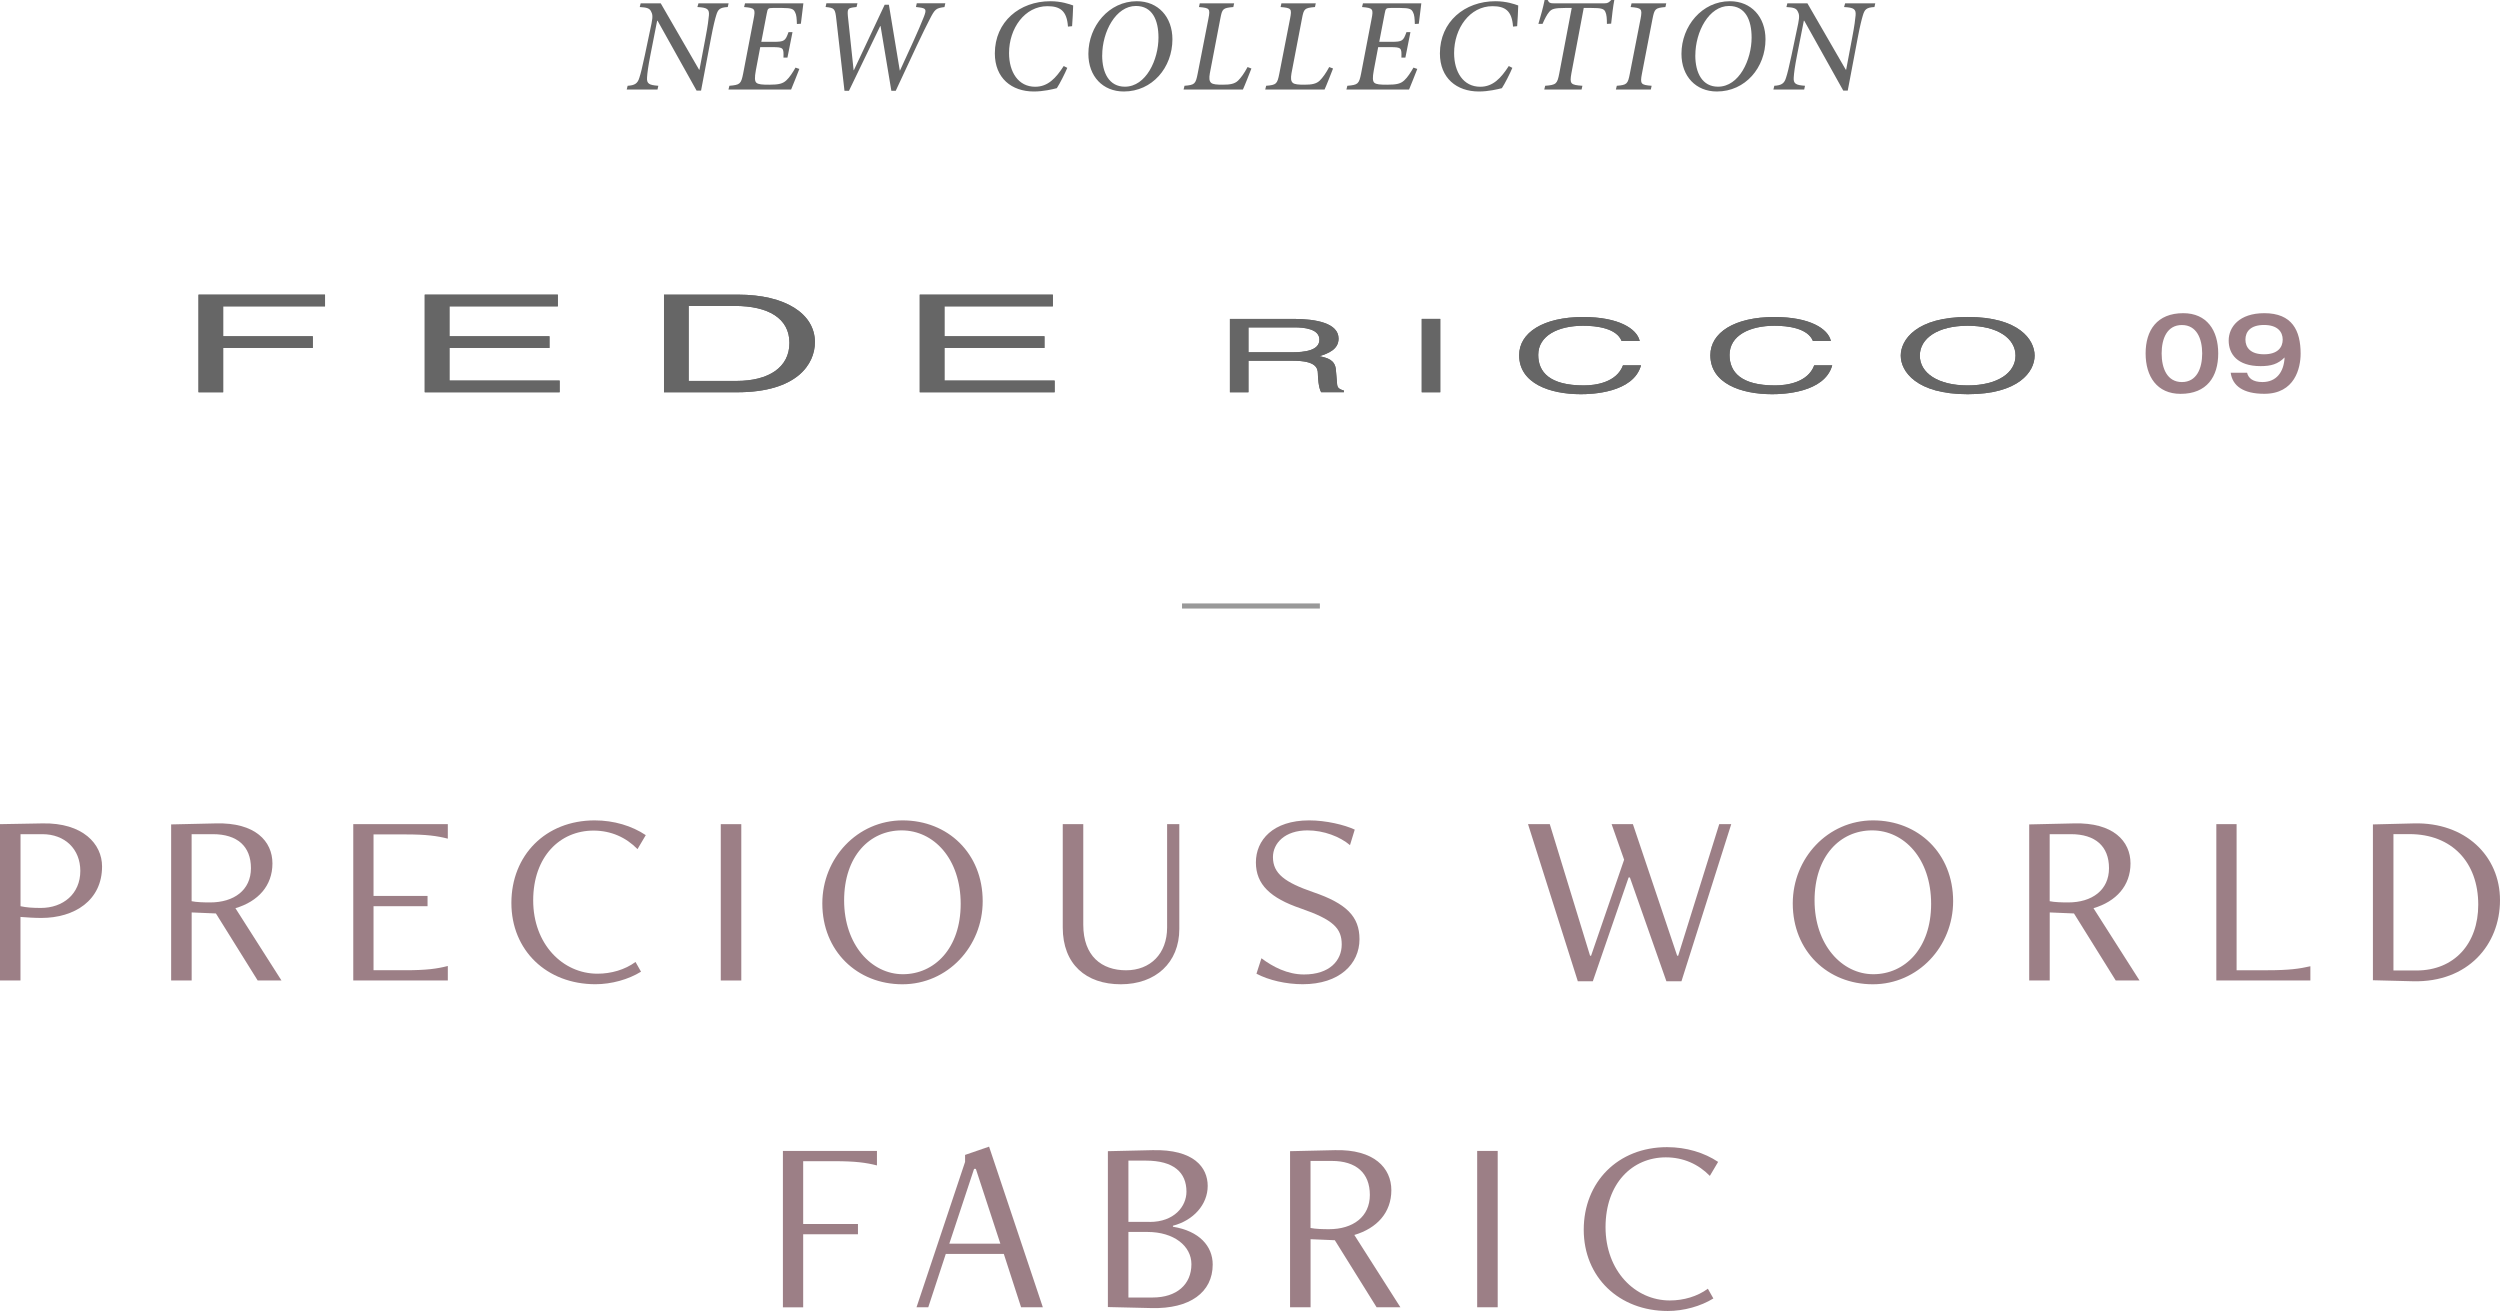 <?xml version="1.0" encoding="UTF-8"?><svg id="_レイヤー_2" xmlns="http://www.w3.org/2000/svg" width="489.65" height="256.77" viewBox="0 0 489.65 256.77"><defs><style>.cls-1{fill:none;stroke:#999;stroke-miterlimit:10;}.cls-2{fill:#666;}.cls-2,.cls-3{stroke-width:0px;}.cls-3{fill:#9c7f86;}</style></defs><g id="_パーツ"><path class="cls-2" d="M142.53,1.38c-1.59.08-1.92.49-2.26,1.64-.21.68-.55,1.98-1.01,4.42l-1.95,10.3h-.88l-7.64-13.68h-.08l-1.33,6.76c-.44,2.24-.6,3.51-.65,4.37-.08,1.2.39,1.48,2.21,1.61l-.16.73h-6.03l.18-.73c1.35-.08,1.95-.42,2.29-1.56.29-.88.57-2.05,1.09-4.47l1.3-6.19c.29-1.43.18-1.85-.13-2.42-.31-.55-.81-.7-2.18-.78l.18-.73h3.93l7.51,13h.08l1.17-6.21c.47-2.44.62-3.72.68-4.45.1-1.22-.36-1.51-2.26-1.61l.21-.73h5.9l-.16.73Z"/><path class="cls-2" d="M157.35.65c-.08.52-.31,2.5-.49,4l-.78.05c-.03-1.01-.08-1.82-.36-2.31-.29-.6-.65-.83-2.5-.83h-1.87c-.91,0-.99.1-1.17,1.07l-1.07,5.56h2.37c2.18,0,2.34-.18,2.96-1.9h.78l-.99,4.99h-.78c.05-1.87.05-2.05-2.18-2.05h-2.37l-.86,4.55c-.26,1.43-.23,2.11.1,2.42.39.34,1.14.39,2.55.39,1.87,0,2.65-.21,3.35-.88.62-.57,1.22-1.51,1.77-2.47l.75.26c-.29.75-1.25,3.2-1.61,4.03h-12.27l.18-.73c2.08-.18,2.29-.34,2.7-2.42l2.03-10.58c.42-2.08.29-2.24-1.85-2.42l.18-.73h11.42Z"/><path class="cls-2" d="M185.01,1.38c-1.69.23-1.87.34-2.94,2.44-1.07,2.03-3.28,6.71-6.63,13.96h-.86l-2.11-12.66h-.08l-6.11,12.66h-.88l-1.59-13.94c-.23-2.16-.36-2.29-2.11-2.47l.16-.73h6.08l-.18.73-.65.08c-1.01.16-1.17.31-1.04,1.74l1.12,10.56h.05l6.03-12.82h.83l2.13,12.87h.05c1.61-3.51,3.72-8.03,4.68-10.53.55-1.43.42-1.64-.91-1.82l-.65-.08.16-.73h5.59l-.16.73Z"/><path class="cls-2" d="M209.04,13.29c-.44,1.07-1.48,3.12-2.05,3.98-.81.21-2.63.65-4.5.65-4.37,0-7.64-2.63-7.64-7.46,0-6.21,4.86-10.22,10.87-10.22,2.16,0,3.74.57,4.47.83-.05,1.33-.1,2.76-.21,4.06l-.81.08c-.21-3.12-1.56-4-4.03-4-4.42,0-7.51,4.32-7.51,9.18,0,3.74,1.82,6.6,5.12,6.6,2.5,0,4.06-1.69,5.59-4.06l.7.36Z"/><path class="cls-2" d="M229.63,7.7c0,5.54-3.95,10.22-9.52,10.22-4.11,0-6.94-2.96-6.94-7.38,0-5.43,4.03-10.3,9.49-10.3,4.19,0,6.97,3.09,6.97,7.46ZM215.87,10.84c0,3.46,1.38,6.14,4.45,6.14,4.16,0,6.58-5.3,6.58-9.62,0-3.43-1.2-6.19-4.42-6.19-3.93,0-6.6,5.04-6.6,9.67Z"/><path class="cls-2" d="M245.1,13.42c-.34.86-1.27,3.28-1.66,4.11h-11.62l.18-.73c2-.16,2.18-.36,2.57-2.34l2.11-10.79c.39-1.98.26-2.11-1.85-2.29l.16-.73h6.73l-.16.73c-2.08.18-2.18.34-2.55,2.29l-2.05,10.69c-.16.94-.13,1.53.26,1.87.36.31,1.14.36,2.29.36,1.46,0,2.34-.18,2.99-.81.57-.57,1.17-1.38,1.85-2.65l.75.29Z"/><path class="cls-2" d="M261.09,13.42c-.34.86-1.27,3.28-1.66,4.11h-11.62l.18-.73c2-.16,2.18-.36,2.57-2.34l2.11-10.79c.39-1.98.26-2.11-1.85-2.29l.16-.73h6.73l-.16.73c-2.08.18-2.18.34-2.55,2.29l-2.05,10.69c-.16.94-.13,1.53.26,1.87.36.31,1.14.36,2.29.36,1.46,0,2.34-.18,2.99-.81.57-.57,1.17-1.38,1.85-2.65l.75.29Z"/><path class="cls-2" d="M278.38.65c-.08.52-.31,2.5-.49,4l-.78.05c-.03-1.01-.08-1.82-.36-2.31-.29-.6-.65-.83-2.5-.83h-1.87c-.91,0-.99.1-1.17,1.07l-1.07,5.56h2.37c2.18,0,2.34-.18,2.96-1.9h.78l-.99,4.99h-.78c.05-1.87.05-2.05-2.18-2.05h-2.37l-.86,4.55c-.26,1.43-.23,2.11.1,2.42.39.34,1.14.39,2.55.39,1.87,0,2.65-.21,3.35-.88.62-.57,1.22-1.51,1.77-2.47l.75.26c-.29.75-1.25,3.2-1.61,4.03h-12.27l.18-.73c2.08-.18,2.29-.34,2.7-2.42l2.03-10.58c.42-2.08.29-2.24-1.85-2.42l.18-.73h11.42Z"/><path class="cls-2" d="M296.21,13.29c-.44,1.07-1.48,3.12-2.05,3.98-.81.21-2.63.65-4.5.65-4.37,0-7.64-2.63-7.64-7.46,0-6.21,4.86-10.22,10.87-10.22,2.16,0,3.74.57,4.47.83-.05,1.33-.1,2.76-.21,4.06l-.81.08c-.21-3.12-1.56-4-4.03-4-4.42,0-7.51,4.32-7.51,9.18,0,3.74,1.82,6.6,5.12,6.6,2.5,0,4.06-1.69,5.59-4.06l.7.36Z"/><path class="cls-2" d="M316.18,0c-.23,1.14-.47,3.17-.62,4.63l-.83.05c0-1.04-.05-1.82-.31-2.37-.26-.6-.83-.75-2.7-.75h-1.53l-2.42,12.82c-.36,2.05-.18,2.26,2.16,2.42l-.16.73h-7.31l.18-.73c2.18-.16,2.37-.39,2.76-2.42l2.44-12.82h-1.3c-2.16,0-2.63.21-3.12.78-.42.49-.83,1.27-1.3,2.34h-.81c.47-1.56.94-3.28,1.22-4.68h.6c.26.6.55.65,1.22.65h9.88c.68,0,.86-.16,1.35-.65h.6Z"/><path class="cls-2" d="M326.19,1.38c-2,.18-2.13.34-2.52,2.26l-2.08,10.79c-.39,2.03-.21,2.21,1.9,2.37l-.16.73h-6.84l.18-.73c2-.16,2.16-.36,2.55-2.37l2.11-10.79c.36-1.92.18-2.08-1.95-2.26l.18-.73h6.79l-.16.73Z"/><path class="cls-2" d="M345.79,7.7c0,5.54-3.95,10.22-9.52,10.22-4.11,0-6.94-2.96-6.94-7.38,0-5.43,4.03-10.3,9.49-10.3,4.19,0,6.97,3.09,6.97,7.46ZM332.04,10.84c0,3.46,1.38,6.14,4.45,6.14,4.16,0,6.58-5.3,6.58-9.62,0-3.43-1.2-6.19-4.42-6.19-3.93,0-6.6,5.04-6.6,9.67Z"/><path class="cls-2" d="M367.12,1.38c-1.59.08-1.92.49-2.26,1.64-.21.68-.55,1.98-1.01,4.42l-1.95,10.3h-.88l-7.64-13.68h-.08l-1.33,6.76c-.44,2.24-.6,3.51-.65,4.37-.08,1.2.39,1.48,2.21,1.61l-.16.73h-6.03l.18-.73c1.35-.08,1.95-.42,2.29-1.56.29-.88.57-2.05,1.09-4.47l1.3-6.19c.29-1.43.18-1.85-.13-2.42-.31-.55-.81-.7-2.18-.78l.18-.73h3.93l7.51,13h.08l1.17-6.21c.47-2.44.62-3.72.68-4.45.1-1.22-.36-1.51-2.26-1.61l.21-.73h5.9l-.16.73Z"/><path class="cls-3" d="M0,192.04v-30.62l8.33-.15c7.89-.15,11.66,4.02,11.66,8.43,0,6.66-5.39,10.09-11.91,10.09-1.37,0-2.79-.1-4.07-.2v12.45H0ZM4.02,163.38v14.11c1.13.25,2.35.34,3.97.34,4.36,0,7.74-2.74,7.74-7.25,0-4.26-2.99-7.2-7.45-7.2h-4.26Z"/><path class="cls-3" d="M50.47,192.04l-8.18-13.13-4.75-.2v13.33h-4.02v-30.57l8.77-.2c7.69-.2,11.07,3.48,11.07,7.84s-2.79,7.45-7.25,8.77l9.02,14.16h-4.66ZM37.53,163.38v13.13c.93.2,2.4.24,3.63.24,4.65,0,7.99-2.4,7.99-6.71s-2.7-6.66-7.45-6.66h-4.16Z"/><path class="cls-3" d="M69.19,192.04v-30.62h18.52v2.84c-2.11-.54-4.17-.83-8.33-.83h-6.22v12.05h10.58v2.01h-10.58v12.54h6.22c4.17,0,6.22-.29,8.33-.83v2.84h-18.52Z"/><path class="cls-3" d="M125.54,190.32c-2.45,1.52-5.78,2.45-8.92,2.45-9.55,0-16.46-6.62-16.46-15.92s6.66-16.17,16.32-16.17c3.77,0,7.3,1.08,10,2.89l-1.62,2.74c-2.25-2.3-5.19-3.63-8.62-3.63-6.57,0-11.81,5.1-11.81,13.67s5.78,14.36,12.59,14.36c2.69,0,5.39-.78,7.45-2.3l1.08,1.91Z"/><path class="cls-3" d="M141.17,192.04v-30.62h4.02v30.62h-4.02Z"/><path class="cls-3" d="M161.06,176.95c0-8.87,6.86-16.27,15.73-16.27s15.68,6.47,15.68,15.83c0,8.87-6.86,16.27-15.73,16.27s-15.68-6.52-15.68-15.83ZM188.16,177.04c0-8.87-5.29-14.4-11.56-14.4s-11.27,5.05-11.27,13.72,5.34,14.45,11.51,14.45,11.32-5.05,11.32-13.77Z"/><path class="cls-3" d="M228.58,161.42h2.4v20.53c0,6.61-4.65,10.83-11.46,10.83s-11.37-3.92-11.37-11.12v-20.24h4.02v19.7c0,6.17,3.63,8.92,8.38,8.92s8.04-3.23,8.04-8.38v-20.24Z"/><path class="cls-3" d="M247.06,187.68c2.21,1.67,5.1,3.18,8.33,3.18,5.05,0,7.4-2.74,7.4-5.88s-1.62-4.85-8.04-7.06c-5.88-2.01-8.77-4.65-8.77-9.01s3.33-8.23,10.44-8.23c3.28,0,6.96.88,8.92,1.81l-.93,3.04c-1.96-1.67-5.14-2.89-8.33-2.89-4.41,0-6.76,2.5-6.76,5.24,0,3.23,2.35,4.95,7.89,6.86,6.47,2.21,9.06,4.75,9.06,9.21,0,4.85-3.92,8.82-11.12,8.82-3.23,0-6.66-.78-9.06-2.06l.98-3.04Z"/><path class="cls-3" d="M326.38,192.19l-7.15-20.33h-.25l-7.01,20.33h-2.94l-9.75-30.77h4.26l7.89,25.77h.2l6.47-18.81-2.45-6.96h4.17l8.67,25.77h.2l8.04-25.77h2.35l-9.75,30.77h-2.94Z"/><path class="cls-3" d="M351.13,176.95c0-8.87,6.86-16.27,15.73-16.27s15.68,6.47,15.68,15.83c0,8.87-6.86,16.27-15.73,16.27s-15.68-6.52-15.68-15.83ZM378.23,177.04c0-8.87-5.29-14.4-11.56-14.4s-11.27,5.05-11.27,13.72,5.34,14.45,11.51,14.45,11.32-5.05,11.32-13.77Z"/><path class="cls-3" d="M414.39,192.04l-8.18-13.13-4.75-.2v13.33h-4.02v-30.57l8.77-.2c7.69-.2,11.07,3.48,11.07,7.84s-2.79,7.45-7.25,8.77l9.02,14.16h-4.66ZM401.45,163.38v13.13c.93.2,2.4.24,3.63.24,4.65,0,7.99-2.4,7.99-6.71s-2.7-6.66-7.45-6.66h-4.16Z"/><path class="cls-3" d="M434.09,192.04v-30.62h3.97v28.61h6.12c4.12,0,6.22-.29,8.33-.78v2.79h-18.42Z"/><path class="cls-3" d="M464.76,191.99v-30.52l8.04-.2c10-.25,16.85,6.32,16.85,15.04s-6.27,16.12-17,15.88l-7.89-.2ZM473.29,190.08c7.4,0,12.1-5.24,12.1-12.89,0-8.33-5.19-13.82-13.47-13.82h-3.14v26.7h4.51Z"/><path class="cls-3" d="M153.34,256.04v-30.62h18.42v2.84c-2.11-.54-4.21-.83-8.33-.83h-6.12v12.3h10.73v2.01h-10.73v14.31h-3.97Z"/><path class="cls-3" d="M199.99,256.04l-3.38-10.44h-11.37l-3.43,10.44h-2.3l9.51-28.47v-1.37l4.7-1.62,10.53,31.46h-4.26ZM191.12,228.94h-.34l-4.85,14.65h10l-4.8-14.65Z"/><path class="cls-3" d="M216.99,255.99v-30.52l8.72-.2c8.13-.2,10.83,3.38,10.83,7.01s-2.79,6.76-6.81,7.79v.2c5.19.83,7.79,3.82,7.79,7.4,0,5.44-4.46,8.72-12,8.53l-8.53-.2ZM225.18,239.33c4.8,0,7.2-3.04,7.2-5.93,0-3.77-2.5-6.08-7.94-6.08h-3.43v12h4.16ZM225.76,254.13c4.7,0,7.59-2.55,7.59-6.52,0-3.58-3.43-6.32-8.62-6.32h-3.72v12.84h4.75Z"/><path class="cls-3" d="M269.62,256.04l-8.18-13.13-4.75-.2v13.33h-4.02v-30.57l8.77-.2c7.69-.2,11.07,3.48,11.07,7.84s-2.79,7.45-7.25,8.77l9.02,14.16h-4.66ZM256.68,227.38v13.13c.93.2,2.4.24,3.63.24,4.65,0,7.99-2.4,7.99-6.71s-2.7-6.66-7.45-6.66h-4.16Z"/><path class="cls-3" d="M289.32,256.04v-30.62h4.02v30.62h-4.02Z"/><path class="cls-3" d="M335.57,254.32c-2.45,1.52-5.78,2.45-8.92,2.45-9.55,0-16.46-6.62-16.46-15.92s6.66-16.17,16.32-16.17c3.77,0,7.3,1.08,10,2.89l-1.62,2.74c-2.25-2.3-5.19-3.63-8.62-3.63-6.57,0-11.81,5.1-11.81,13.67s5.78,14.36,12.59,14.36c2.69,0,5.39-.78,7.45-2.3l1.08,1.91Z"/><line class="cls-1" x1="231.51" y1="118.69" x2="258.51" y2="118.69"/><polygon class="cls-2" points="38.88 57.71 38.88 76.83 43.71 76.83 43.71 68.15 61.26 68.15 61.26 65.86 43.71 65.86 43.71 60 63.66 60 63.66 57.71 38.88 57.71"/><polygon class="cls-2" points="38.88 57.71 38.88 76.83 43.71 76.83 43.71 68.15 61.26 68.15 61.26 65.86 43.71 65.86 43.71 60 63.66 60 63.66 57.71 38.88 57.71"/><polygon class="cls-2" points="83.19 57.71 83.19 76.83 109.61 76.83 109.61 74.54 88.03 74.54 88.03 68.15 107.62 68.15 107.62 65.86 88.03 65.86 88.03 60 109.26 60 109.26 57.71 83.19 57.71"/><polygon class="cls-2" points="83.19 57.71 83.19 76.83 109.61 76.83 109.61 74.54 88.03 74.54 88.03 68.15 107.62 68.15 107.62 65.86 88.03 65.86 88.03 60 109.26 60 109.26 57.71 83.19 57.71"/><path class="cls-2" d="M134.88,74.61h9.37c6.28,0,10.37-2.63,10.37-7.45s-4.14-7.24-10.72-7.24h-9.02v14.7ZM130.05,57.71h14.51c9.32,0,15.05,3.78,15.05,9.3,0,4.28-3.48,9.82-15.25,9.82h-14.31v-19.12Z"/><path class="cls-2" d="M134.88,74.61h9.37c6.28,0,10.37-2.63,10.37-7.45s-4.14-7.24-10.72-7.24h-9.02v14.7ZM130.05,57.71h14.51c9.32,0,15.05,3.78,15.05,9.3,0,4.28-3.48,9.82-15.25,9.82h-14.31v-19.12Z"/><polygon class="cls-2" points="180.14 57.71 180.14 76.83 206.56 76.83 206.56 74.54 184.98 74.54 184.98 68.15 204.57 68.15 204.57 65.86 184.98 65.86 184.98 60 206.21 60 206.21 57.71 180.14 57.71"/><polygon class="cls-2" points="180.14 57.71 180.14 76.83 206.56 76.83 206.56 74.54 184.98 74.54 184.98 68.15 204.57 68.15 204.57 65.86 184.98 65.86 184.98 60 206.21 60 206.21 57.71 180.14 57.71"/><path class="cls-2" d="M244.52,69h8.43c2.66,0,5.47-.36,5.47-2.48s-3.04-2.4-4.83-2.4h-9.07v4.88ZM244.52,76.83h-3.63v-14.37h12.44c4.42,0,8.84.82,8.84,3.86,0,2.12-2.02,2.9-3.74,3.44,1.54.34,3.07.7,3.22,2.7l.22,2.6c.04.8.22,1.1,1.35,1.44v.32h-4.46c-.53-.88-.64-3.06-.64-3.6,0-1.18-.45-2.56-4.8-2.56h-8.8v6.17Z"/><path class="cls-2" d="M244.52,69h8.43c2.66,0,5.47-.36,5.47-2.48s-3.04-2.4-4.83-2.4h-9.07v4.88ZM244.52,76.83h-3.63v-14.37h12.44c4.42,0,8.84.82,8.84,3.86,0,2.12-2.02,2.9-3.74,3.44,1.54.34,3.07.7,3.22,2.7l.22,2.6c.04.8.22,1.1,1.35,1.44v.32h-4.46c-.53-.88-.64-3.06-.64-3.6,0-1.18-.45-2.56-4.8-2.56h-8.8v6.17Z"/><rect class="cls-2" x="278.46" y="62.46" width="3.63" height="14.37"/><rect class="cls-2" x="278.46" y="62.46" width="3.63" height="14.37"/><path class="cls-2" d="M317.61,66.78c-1.01-2.52-4.94-2.98-7.53-2.98-4.87,0-8.8,1.92-8.8,5.71,0,3.38,2.25,5.98,8.92,5.98,2.36,0,6.44-.6,7.68-3.94h3.53c-1.5,5.42-9.74,5.66-11.77,5.66-6.11,0-12.1-2.12-12.1-7.64,0-4.42,4.72-7.48,12.55-7.48,6.93,0,10.53,2.3,11.06,4.7h-3.52Z"/><path class="cls-2" d="M317.61,66.78c-1.01-2.52-4.94-2.98-7.53-2.98-4.87,0-8.8,1.92-8.8,5.71,0,3.38,2.25,5.98,8.92,5.98,2.36,0,6.44-.6,7.68-3.94h3.53c-1.5,5.42-9.74,5.66-11.77,5.66-6.11,0-12.1-2.12-12.1-7.64,0-4.42,4.72-7.48,12.55-7.48,6.93,0,10.53,2.3,11.06,4.7h-3.52Z"/><path class="cls-2" d="M355.08,66.78c-1.01-2.52-4.94-2.98-7.53-2.98-4.87,0-8.8,1.92-8.8,5.71,0,3.38,2.25,5.98,8.91,5.98,2.36,0,6.45-.6,7.68-3.94h3.52c-1.5,5.42-9.74,5.66-11.77,5.66-6.11,0-12.1-2.12-12.1-7.64,0-4.42,4.72-7.48,12.55-7.48,6.93,0,10.53,2.3,11.05,4.7h-3.52Z"/><path class="cls-2" d="M355.08,66.78c-1.01-2.52-4.94-2.98-7.53-2.98-4.87,0-8.8,1.92-8.8,5.71,0,3.38,2.25,5.98,8.91,5.98,2.36,0,6.45-.6,7.68-3.94h3.52c-1.5,5.42-9.74,5.66-11.77,5.66-6.11,0-12.1-2.12-12.1-7.64,0-4.42,4.72-7.48,12.55-7.48,6.93,0,10.53,2.3,11.05,4.7h-3.52Z"/><path class="cls-2" d="M385.39,63.8c-5.85,0-9.37,2.46-9.37,5.85s3.52,5.84,9.37,5.84,9.37-2.46,9.37-5.84-3.52-5.85-9.37-5.85M385.39,77.21c-10.04,0-13.11-4.46-13.11-7.56s3.07-7.57,13.11-7.57,13.11,4.46,13.11,7.57-3.07,7.56-13.11,7.56"/><path class="cls-2" d="M385.39,63.8c-5.85,0-9.37,2.46-9.37,5.85s3.52,5.84,9.37,5.84,9.37-2.46,9.37-5.84-3.52-5.85-9.37-5.85M385.39,77.21c-10.04,0-13.11-4.46-13.11-7.56s3.07-7.57,13.11-7.57,13.11,4.46,13.11,7.57-3.07,7.56-13.11,7.56"/><path class="cls-3" d="M447.09,66.51c0,1.51-.96,2.88-3.66,2.88s-3.64-1.37-3.64-2.88.96-2.86,3.64-2.86,3.66,1.37,3.66,2.86M436.9,72.99c.35,2.6,2.47,4.14,6.59,4.14,5.98,0,7.11-5.04,7.11-7.87,0-4.52-1.66-7.92-7.11-7.92-4.93,0-6.98,2.73-6.98,5.35s1.66,5.02,6.24,5.02c2.07,0,3.4-.39,4.71-1.7-.13,2.86-1.61,4.82-4.34,4.82-1.88,0-2.75-.76-3.01-1.83h-3.21ZM431.32,69.22c0,2.95-1.09,5.61-3.97,5.61s-3.97-2.66-3.97-5.61,1.09-5.56,3.97-5.56,3.97,2.66,3.97,5.56M434.46,69.22c0-4.52-2.23-7.88-6.85-7.88-5.15,0-7.37,3.36-7.37,7.88s2.23,7.92,6.85,7.92c5.15,0,7.37-3.36,7.37-7.92"/></g></svg>